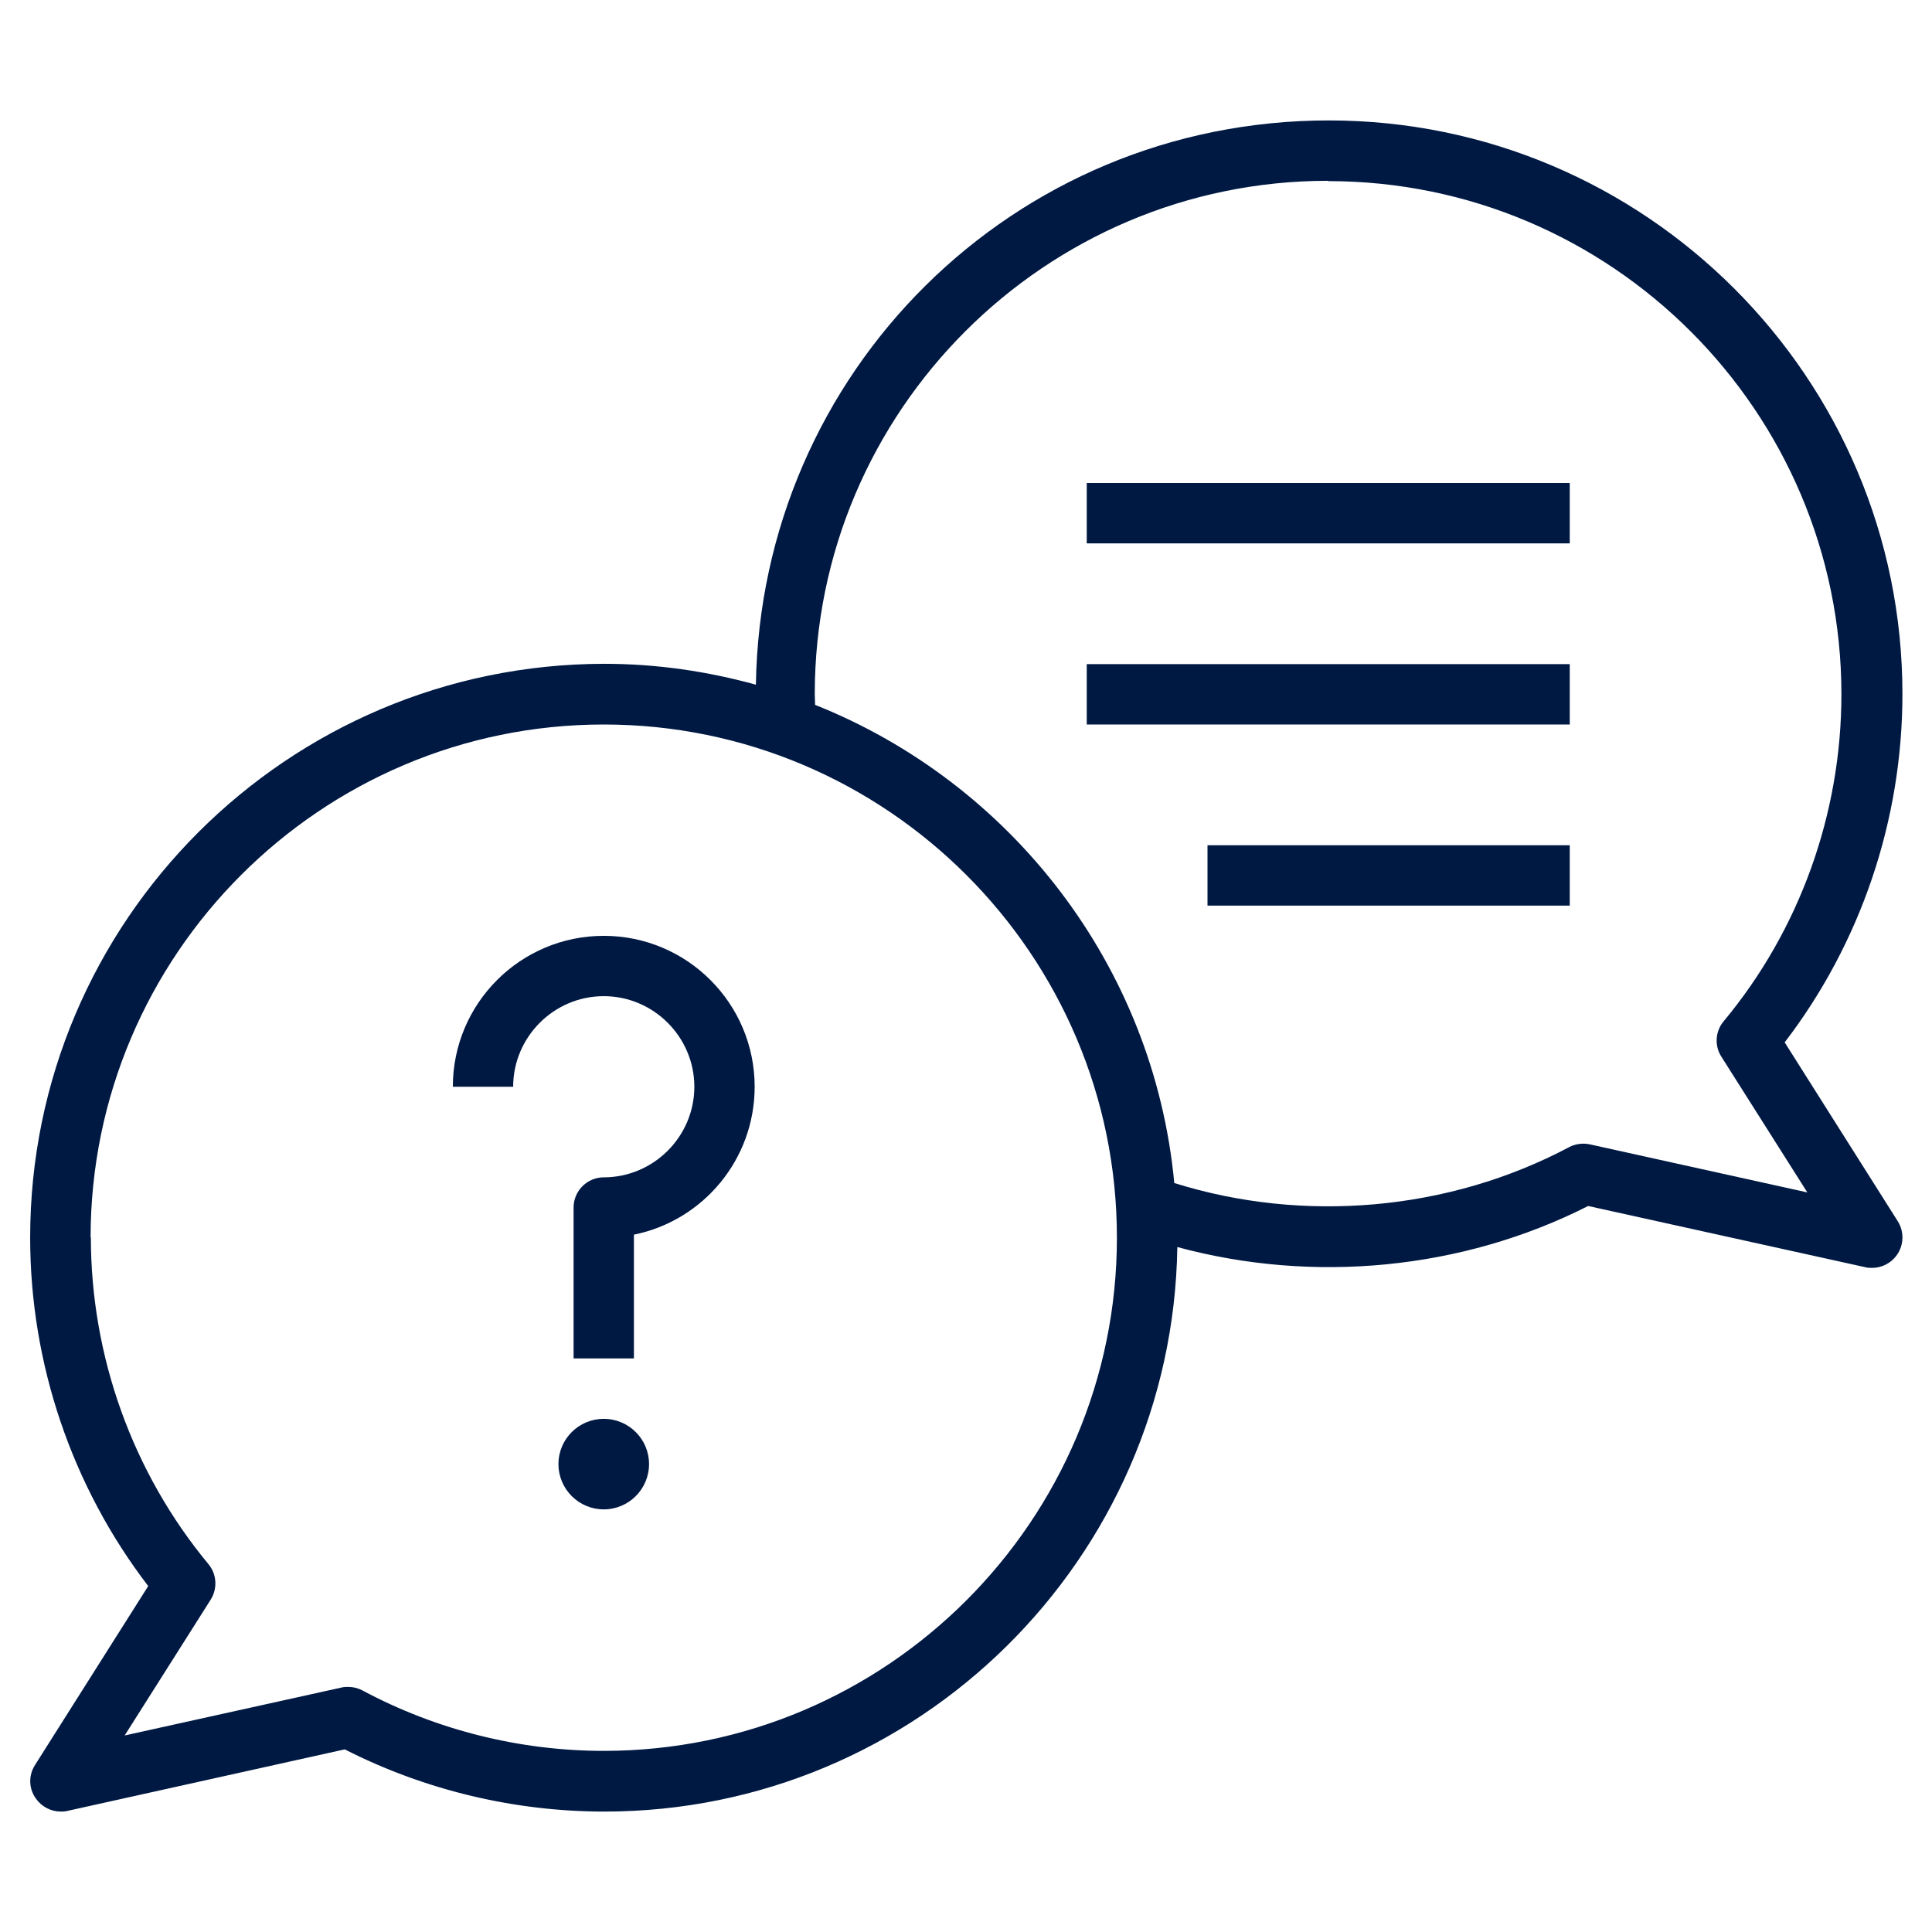 <svg width="36" height="36" viewBox="0 0 36 36" fill="none" xmlns="http://www.w3.org/2000/svg">
<path d="M0.652 32.889C0.529 33.081 0.534 33.328 0.669 33.514C0.776 33.666 0.951 33.756 1.131 33.756C1.17 33.756 1.209 33.756 1.254 33.744L6.424 32.597C7.914 33.356 9.585 33.756 11.261 33.756C17.094 33.756 21.848 29.053 21.938 23.237C24.469 23.923 27.242 23.664 29.593 22.472L34.763 23.614C34.802 23.625 34.841 23.625 34.886 23.625C35.066 23.625 35.241 23.535 35.347 23.383C35.477 23.198 35.483 22.95 35.364 22.759L33.255 19.423C34.672 17.573 35.449 15.283 35.449 12.932C35.449 7.037 30.656 2.244 24.761 2.244C18.866 2.244 14.175 6.947 14.085 12.758C13.185 12.51 12.24 12.369 11.261 12.369C5.355 12.375 0.562 17.168 0.562 23.062C0.562 25.408 1.339 27.698 2.762 29.554L0.652 32.889ZM24.75 3.375C30.021 3.375 34.312 7.667 34.312 12.938C34.312 15.159 33.536 17.325 32.119 19.029C31.961 19.215 31.944 19.485 32.074 19.688L33.677 22.219L29.627 21.324C29.497 21.296 29.357 21.313 29.239 21.375C26.994 22.567 24.289 22.798 21.881 22.044C21.499 17.989 18.832 14.586 15.188 13.134C15.188 13.067 15.182 12.999 15.182 12.932C15.182 7.661 19.474 3.369 24.744 3.369L24.75 3.375ZM1.688 23.062C1.688 17.792 5.979 13.5 11.25 13.5C16.521 13.5 20.812 17.792 20.812 23.062C20.812 28.333 16.521 32.625 11.25 32.625C9.686 32.625 8.134 32.237 6.756 31.5C6.671 31.455 6.581 31.433 6.491 31.433C6.452 31.433 6.407 31.433 6.367 31.444L2.323 32.338L3.926 29.807C4.056 29.599 4.039 29.334 3.887 29.149C2.469 27.439 1.693 25.273 1.693 23.051L1.688 23.062Z" fill="#001943"/>
<path d="M11.25 28.125C11.716 28.125 12.094 27.747 12.094 27.281C12.094 26.815 11.716 26.438 11.25 26.438C10.784 26.438 10.406 26.815 10.406 27.281C10.406 27.747 10.784 28.125 11.25 28.125Z" fill="#001943"/>
<path d="M11.25 18.562C12.178 18.562 12.938 19.322 12.938 20.25C12.938 21.178 12.178 21.938 11.25 21.938C10.941 21.938 10.688 22.191 10.688 22.5V25.312H11.812V23.006C13.095 22.747 14.062 21.611 14.062 20.25C14.062 18.698 12.803 17.438 11.25 17.438C9.697 17.438 8.438 18.698 8.438 20.25H9.562C9.562 19.322 10.322 18.562 11.25 18.562Z" fill="#001943"/>
<path d="M20.25 9H29.25V10.125H20.25V9Z" fill="#001943"/>
<path d="M20.25 12.375H29.25V13.5H20.25V12.375Z" fill="#001943"/>
<path d="M22.5 15.75H29.25V16.875H22.5V15.75Z" fill="#001943"/>
</svg>
